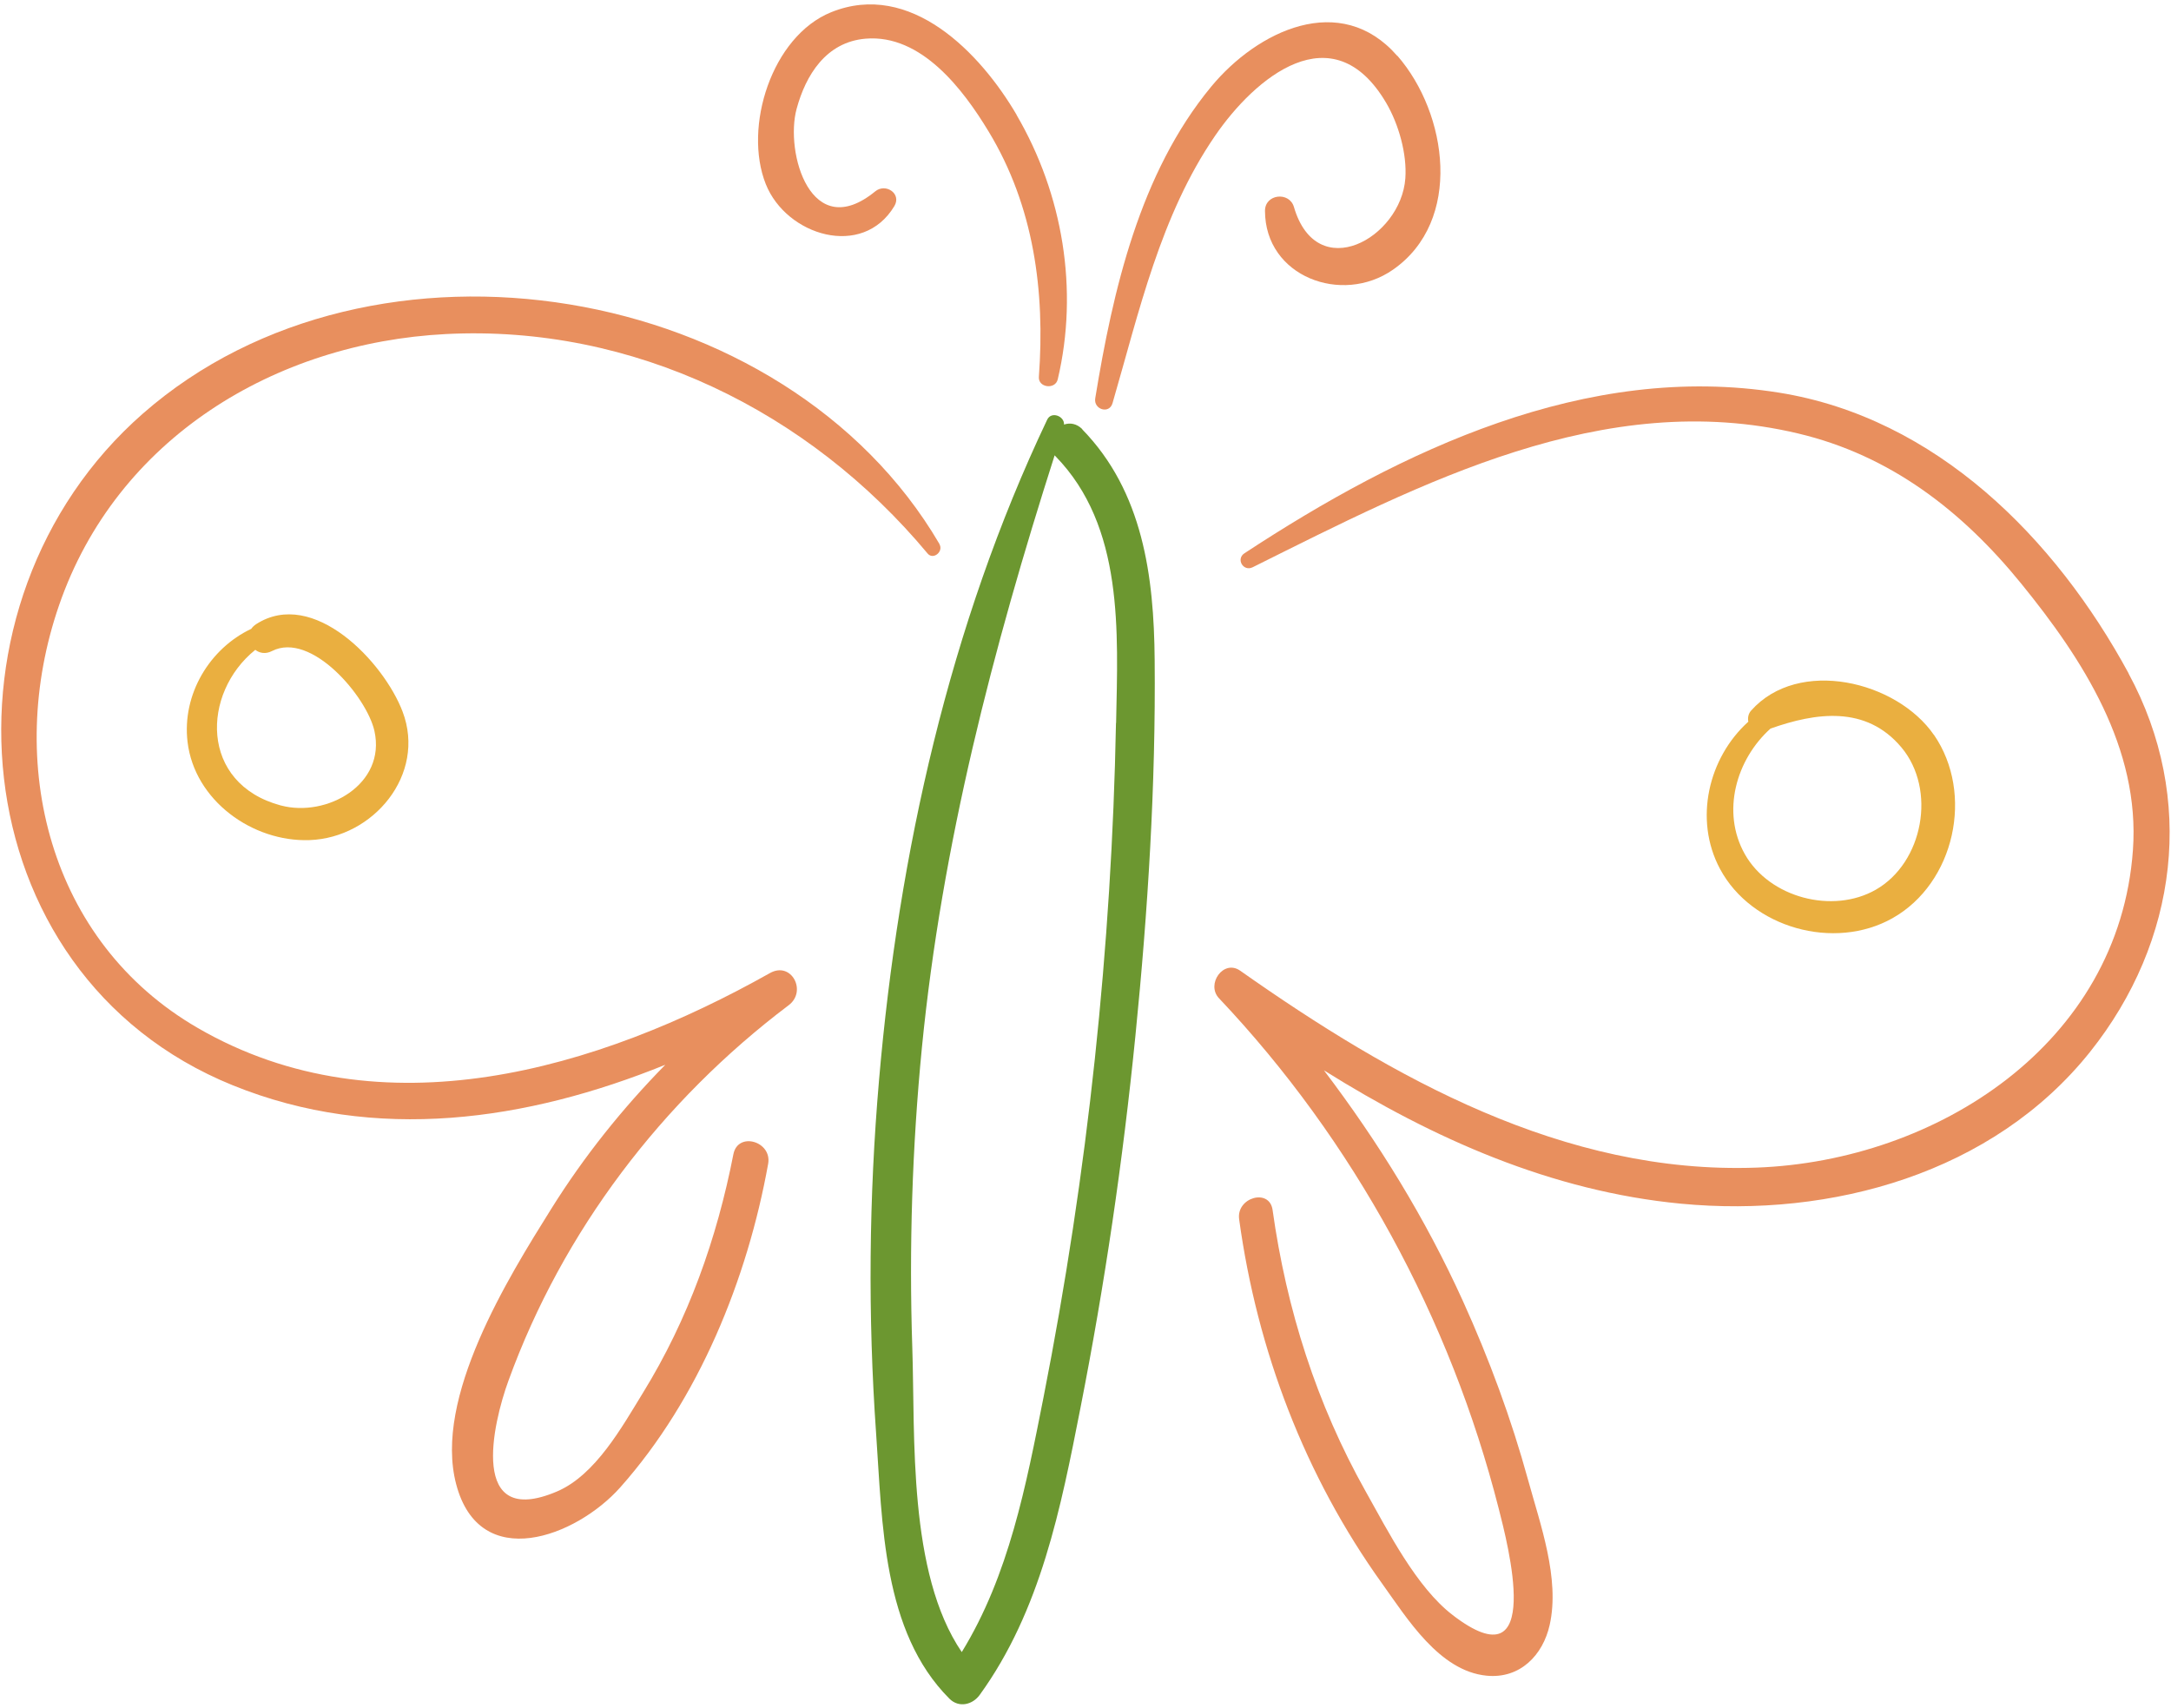 <?xml version="1.0" encoding="UTF-8"?> <svg xmlns="http://www.w3.org/2000/svg" width="183" height="144" viewBox="0 0 183 144" fill="none"> <path d="M91.24 36.19C90.76 35.7 90.19 35.62 89.69 35.79C89.73 35.08 88.62 34.64 88.27 35.38C80.03 52.72 75.75 71.93 74.1 91.01C73.24 100.92 73.15 110.91 73.85 120.84C74.38 128.35 74.37 137.54 80.03 143.2C80.83 144 81.99 143.71 82.59 142.87C87.73 135.76 89.42 127.12 91.08 118.66C93.12 108.29 94.66 97.81 95.71 87.29C96.76 76.79 97.43 66.17 97.33 55.62C97.27 48.57 96.34 41.44 91.22 36.19H91.24ZM94.07 60.95C93.89 70.4 93.29 79.84 92.29 89.24C91.27 98.82 89.82 108.35 87.96 117.8C86.49 125.23 85.05 132.79 81.07 139.27C76.52 132.58 77.15 121.1 76.9 113.61C76.62 105.17 76.89 96.71 77.71 88.31C79.4 71.18 83.68 54.71 88.9 38.38C88.92 38.41 88.94 38.44 88.97 38.46C94.75 44.39 94.23 53.26 94.08 60.94L94.07 60.95Z" fill="#6C9730"></path> <path d="M85.7 9.69C82.64 4.46 76.75 -1.67 70.06 1.03C65.05 3.06 62.64 10.72 64.55 15.52C66.28 19.86 72.71 21.85 75.39 17.37C76.02 16.31 74.64 15.42 73.78 16.13C68.35 20.57 66.15 12.85 67.15 9.17C67.92 6.34 69.62 3.54 72.97 3.26C77.66 2.87 81.19 7.54 83.33 11.08C87.15 17.38 88.1 24.55 87.57 31.77C87.5 32.68 88.95 32.87 89.16 31.98C90.94 24.44 89.6 16.38 85.69 9.69H85.7Z" fill="#E88F5E"></path> <path d="M117.78 4.711C113 -0.779 105.99 2.591 102.09 7.311C96.07 14.601 93.81 24.481 92.32 33.581C92.17 34.521 93.51 34.941 93.78 33.981C96.02 26.281 97.81 18.171 102.42 11.451C105.77 6.561 112.34 1.001 116.85 8.681C117.9 10.471 118.61 12.991 118.46 15.041C118.09 20.071 111 24.041 109.07 17.451C108.68 16.121 106.62 16.351 106.63 17.781C106.64 23.321 113.11 25.731 117.41 22.741C123.33 18.631 122.03 9.571 117.79 4.701L117.78 4.711Z" fill="#E88F5E"></path> <path d="M79.19 45.86C66.2 23.66 31.45 17.87 12.05 34.86C-6.08 50.74 -3.59 82.08 19.62 91.49C31.68 96.38 44.43 94.48 56.08 89.76C52.47 93.44 49.23 97.48 46.47 101.9C42.81 107.75 36.54 117.84 38.45 125.11C40.43 132.66 48.56 129.56 52.27 125.4C58.91 117.94 63 107.83 64.75 98.11C65.09 96.21 62.2 95.37 61.82 97.3C60.43 104.42 58.02 111.21 54.2 117.41C52.43 120.29 50.19 124.36 46.93 125.74C39.5 128.89 41.52 120.05 42.86 116.39C47.44 103.78 55.8 92.8 66.48 84.74C68.05 83.56 66.71 81.01 64.9 82.03C50.42 90.18 32.15 95.61 16.69 86.67C4.09 79.39 0.4 64.28 4.98 51.02C9.82 36.99 23.14 28.9 37.6 28.16C53.38 27.36 68.18 34.65 78.19 46.66C78.66 47.23 79.55 46.5 79.19 45.88V45.86Z" fill="#E88F5E"></path> <path d="M179.43 56.77C173.24 45.35 163.19 35.22 149.96 33.1C133.71 30.5 118.12 37.96 104.9 46.64C104.16 47.12 104.8 48.21 105.59 47.82C119.8 40.75 135.18 32.65 151.56 36.54C159.34 38.38 165.39 43.07 170.36 49.18C175.57 55.58 180.41 63.08 179.79 71.67C178.62 88 163.26 97.87 148.06 98.43C131.85 99.02 117.38 90.87 104.54 81.83C103.13 80.84 101.64 82.97 102.75 84.15C114.12 96.17 122.25 111.15 126.33 127.17C127.07 130.08 130.25 142.14 122.45 136.15C119.39 133.8 117.01 129.1 115.13 125.75C110.98 118.37 108.44 110.37 107.27 102C107.01 100.14 104.2 100.94 104.45 102.78C105.97 113.84 109.99 124.43 116.52 133.52C118.63 136.46 121.33 140.87 125.31 141.26C128.12 141.54 130.06 139.54 130.63 136.97C131.5 133.06 129.83 128.49 128.81 124.77C127.39 119.6 125.53 114.57 123.32 109.69C120.16 102.72 116.18 96.27 111.6 90.23C120.78 95.98 130.79 100.43 141.69 101.47C154.37 102.68 168 98.92 176.18 88.67C183.6 79.37 185.13 67.3 179.42 56.77H179.43Z" fill="#E88F5E"></path> <path d="M163.02 61.96C159.89 57.41 151.6 55.4 147.6 59.91C147.37 60.17 147.31 60.51 147.37 60.84C144.01 63.87 142.76 69.08 144.98 73.24C147.65 78.24 154.63 80.17 159.53 77.4C164.78 74.44 166.42 66.89 163.02 61.95V61.96ZM158.12 75C154.49 77.08 149.15 75.68 147.08 72.01C145.07 68.45 146.35 64.02 149.24 61.42C153.05 60.07 157.29 59.44 160.28 63.01C163.25 66.56 162.12 72.71 158.12 75Z" fill="#EAAF40"></path> <path d="M33.94 60.001C32.35 55.801 26.41 49.531 21.6 52.611C21.42 52.731 21.28 52.861 21.18 53.011C17.68 54.661 15.33 58.521 15.81 62.551C16.4 67.481 21.28 70.991 26.09 70.821C31.47 70.631 35.94 65.291 33.94 60.001ZM23.67 67.901C16.8 66.051 16.99 58.421 21.52 54.781C21.88 55.061 22.39 55.161 22.93 54.881C26.24 53.201 30.91 58.731 31.56 61.611C32.57 66.131 27.53 68.931 23.68 67.901H23.67Z" fill="#EAAF40"></path> </svg> 